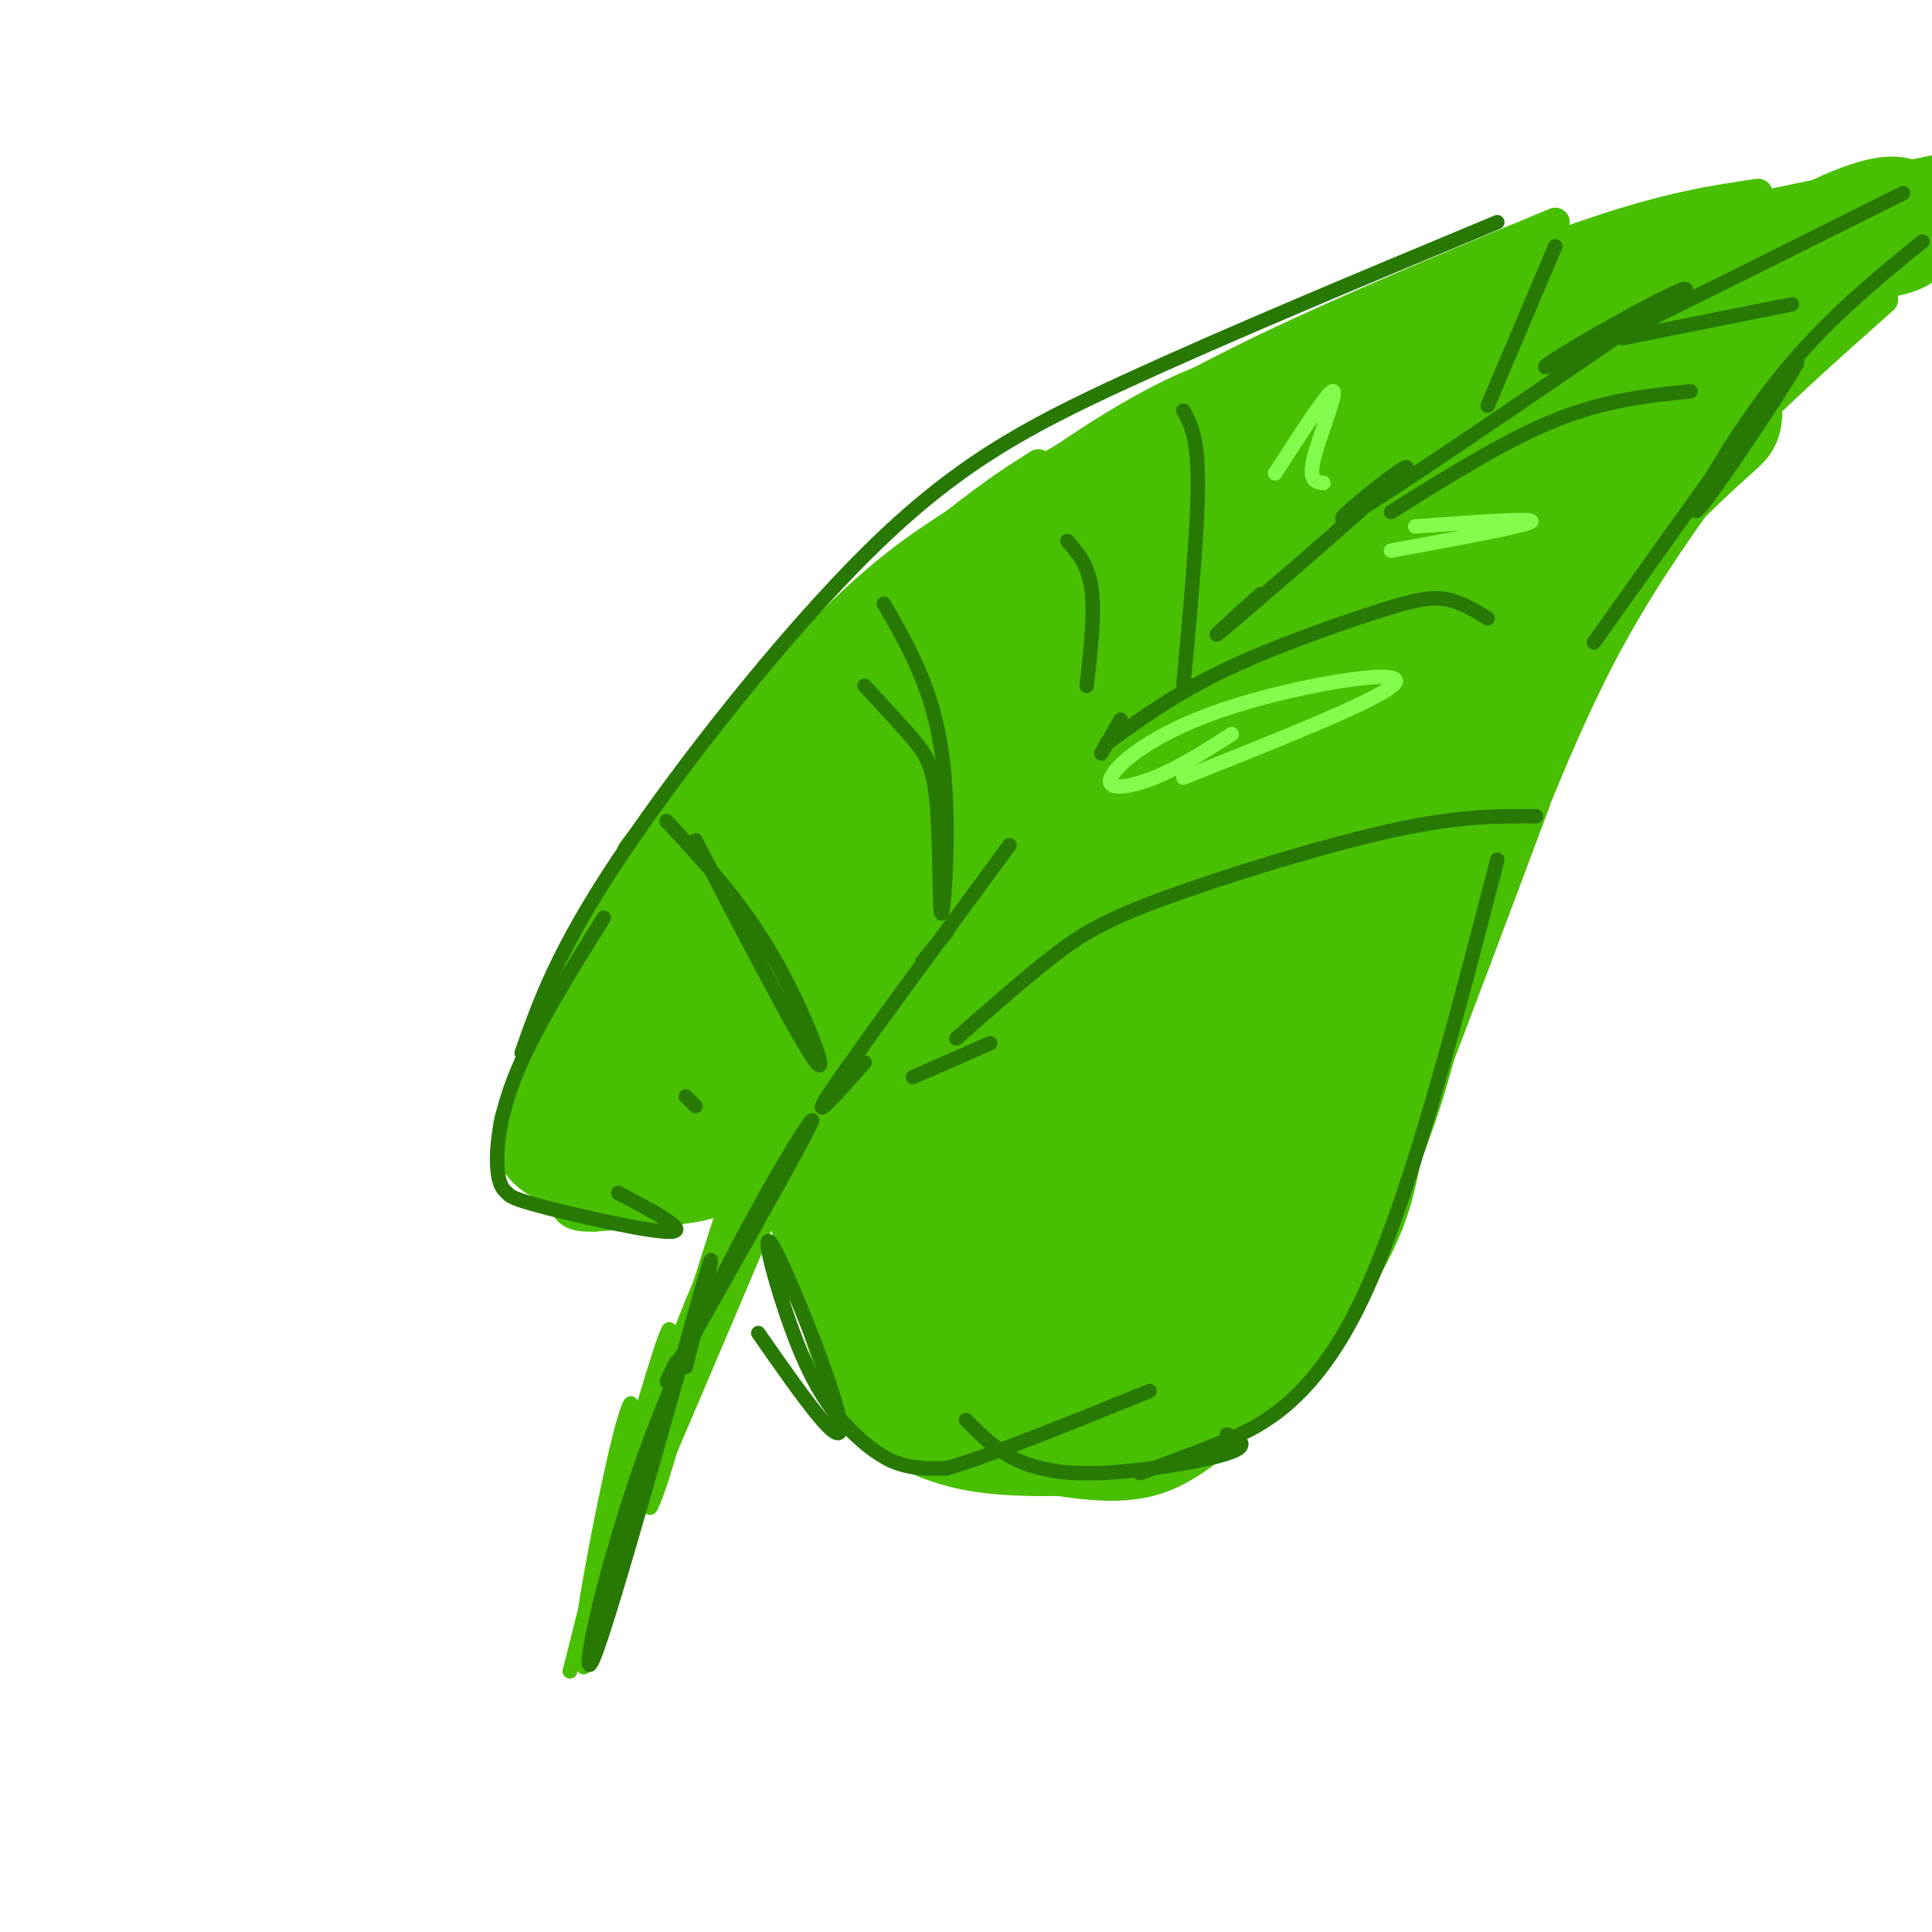 <svg viewBox='0 0 400 400' version='1.1' xmlns='http://www.w3.org/2000/svg' xmlns:xlink='http://www.w3.org/1999/xlink'><g fill='none' stroke='rgb(73,191,1)' stroke-width='3' stroke-linecap='round' stroke-linejoin='round'><path d='M146,263c3.332,-10.620 6.663,-21.241 4,-13c-2.663,8.241 -11.322,35.343 -12,40c-0.678,4.657 6.625,-13.131 11,-25c4.375,-11.869 5.821,-17.820 3,-12c-2.821,5.820 -9.911,23.410 -17,41'/><path d='M135,294c4.511,-10.911 24.289,-58.689 30,-73c5.711,-14.311 -2.644,4.844 -11,24'/><path d='M154,245c-2.670,6.801 -3.847,11.803 -5,13c-1.153,1.197 -2.284,-1.411 6,-16c8.284,-14.589 25.983,-41.158 28,-44c2.017,-2.842 -11.649,18.042 -17,25c-5.351,6.958 -2.386,-0.012 4,-10c6.386,-9.988 16.193,-22.994 26,-36'/><path d='M196,177c-2.024,1.883 -20.084,24.590 -22,26c-1.916,1.410 12.311,-18.478 27,-34c14.689,-15.522 29.839,-26.679 26,-23c-3.839,3.679 -26.668,22.194 -26,21c0.668,-1.194 24.834,-22.097 49,-43'/><path d='M250,124c11.600,-9.616 16.099,-12.155 6,-4c-10.099,8.155 -34.796,27.003 -28,22c6.796,-5.003 45.085,-33.858 51,-38c5.915,-4.142 -20.542,16.429 -47,37'/><path d='M232,141c-16.167,16.333 -33.083,38.667 -50,61'/><path d='M181,200c-2.968,2.048 -5.936,4.096 -14,23c-8.064,18.904 -21.223,54.665 -21,56c0.223,1.335 13.829,-31.756 20,-46c6.171,-14.244 4.906,-9.641 -1,5c-5.906,14.641 -16.453,39.321 -27,64'/><path d='M138,302c-4.956,12.800 -3.844,12.800 -1,4c2.844,-8.800 7.422,-26.400 12,-44'/><path d='M156,245c-5.544,9.300 -11.088,18.600 -18,39c-6.912,20.400 -15.193,51.901 -17,55c-1.807,3.099 2.860,-22.204 6,-36c3.140,-13.796 4.754,-16.085 3,-7c-1.754,9.085 -6.877,29.542 -12,50'/><path d='M118,346c1.015,-2.943 9.551,-35.300 15,-54c5.449,-18.700 7.811,-23.744 3,-5c-4.811,18.744 -16.795,61.277 -15,58c1.795,-3.277 17.370,-52.365 26,-77c8.630,-24.635 10.315,-24.818 12,-25'/><path d='M159,243c9.511,-18.689 27.289,-52.911 42,-75c14.711,-22.089 26.356,-32.044 38,-42'/><path d='M204,167c14.889,-14.800 29.778,-29.600 48,-45c18.222,-15.400 39.778,-31.400 46,-36c6.222,-4.600 -2.889,2.200 -12,9'/><path d='M255,118c-10.417,6.583 -20.833,13.167 -10,6c10.833,-7.167 42.917,-28.083 75,-49'/></g>
<g fill='none' stroke='rgb(73,191,1)' stroke-width='6' stroke-linecap='round' stroke-linejoin='round'><path d='M165,243c1.695,12.238 3.391,24.475 2,22c-1.391,-2.475 -5.868,-19.663 -5,-17c0.868,2.663 7.080,25.179 7,26c-0.080,0.821 -6.451,-20.051 -7,-22c-0.549,-1.949 4.726,15.026 10,32'/><path d='M172,284c3.833,8.167 8.417,12.583 13,17'/><path d='M188,294c0.978,2.133 1.956,4.267 7,7c5.044,2.733 14.156,6.067 24,5c9.844,-1.067 20.422,-6.533 31,-12'/><path d='M241,299c4.566,-0.044 9.132,-0.087 16,-8c6.868,-7.913 16.039,-23.695 15,-23c-1.039,0.695 -12.289,17.867 -20,27c-7.711,9.133 -11.884,10.228 -20,11c-8.116,0.772 -20.176,1.221 -29,0c-8.824,-1.221 -14.412,-4.110 -20,-7'/><path d='M183,299c4.188,0.760 24.658,6.159 38,8c13.342,1.841 19.556,0.122 27,-5c7.444,-5.122 16.120,-13.648 23,-22c6.880,-8.352 11.966,-16.529 15,-23c3.034,-6.471 4.017,-11.235 5,-16'/><path d='M278,262c1.167,0.500 2.333,1.000 9,-15c6.667,-16.000 18.833,-48.500 31,-81'/><path d='M310,186c7.000,-17.917 14.000,-35.833 22,-51c8.000,-15.167 17.000,-27.583 26,-40'/><path d='M336,120c6.000,-8.667 12.000,-17.333 21,-27c9.000,-9.667 21.000,-20.333 33,-31'/><path d='M366,75c0.000,0.000 34.000,-25.000 34,-25'/><path d='M163,236c-3.872,3.844 -7.745,7.687 -13,10c-5.255,2.313 -11.893,3.094 -12,3c-0.107,-0.094 6.317,-1.064 9,-1c2.683,0.064 1.624,1.161 -3,2c-4.624,0.839 -12.812,1.419 -21,2'/><path d='M123,252c-4.600,0.089 -5.600,-0.689 -7,-4c-1.400,-3.311 -3.200,-9.156 -5,-15'/><path d='M115,242c-3.000,-3.417 -6.000,-6.833 -5,-15c1.000,-8.167 6.000,-21.083 11,-34'/><path d='M105,235c3.333,-9.978 6.667,-19.956 11,-30c4.333,-10.044 9.667,-20.156 17,-30c7.333,-9.844 16.667,-19.422 26,-29'/><path d='M120,195c14.794,-19.010 29.589,-38.019 36,-47c6.411,-8.981 4.440,-7.933 -4,2c-8.440,9.933 -23.349,28.751 -21,26c2.349,-2.751 21.957,-27.072 36,-42c14.043,-14.928 22.522,-20.464 31,-26'/><path d='M198,108c8.000,-6.333 12.500,-9.167 17,-12'/><path d='M167,137c17.867,-14.911 35.733,-29.822 50,-40c14.267,-10.178 24.933,-15.622 31,-18c6.067,-2.378 7.533,-1.689 9,-1'/><path d='M218,96c13.333,-7.833 26.667,-15.667 44,-24c17.333,-8.333 38.667,-17.167 60,-26'/><path d='M269,72c22.583,-9.333 45.167,-18.667 61,-24c15.833,-5.333 24.917,-6.667 34,-8'/><path d='M319,52c0.000,0.000 82.000,-17.000 82,-17'/><path d='M374,42c0.000,0.000 45.000,-7.000 45,-7'/><path d='M385,57c0.000,0.000 -74.000,83.000 -74,83'/></g>
<g fill='none' stroke='rgb(73,191,1)' stroke-width='28' stroke-linecap='round' stroke-linejoin='round'><path d='M254,177c-0.709,-5.892 -1.418,-11.783 -15,3c-13.582,14.783 -40.037,50.241 -43,50c-2.963,-0.241 17.567,-36.180 25,-51c7.433,-14.820 1.771,-8.521 -5,-1c-6.771,7.521 -14.650,16.263 -22,30c-7.350,13.737 -14.171,32.468 -14,35c0.171,2.532 7.335,-11.134 11,-20c3.665,-8.866 3.833,-12.933 4,-17'/><path d='M195,206c-0.936,-2.992 -5.277,-1.970 -9,7c-3.723,8.970 -6.828,25.890 -8,34c-1.172,8.110 -0.411,7.412 1,9c1.411,1.588 3.472,5.463 6,6c2.528,0.537 5.522,-2.264 8,-6c2.478,-3.736 4.441,-8.407 3,-13c-1.441,-4.593 -6.287,-9.109 -10,-10c-3.713,-0.891 -6.294,1.844 -8,4c-1.706,2.156 -2.536,3.734 -2,12c0.536,8.266 2.439,23.219 7,31c4.561,7.781 11.781,8.391 19,9'/><path d='M202,289c7.616,1.022 17.156,-0.922 25,-5c7.844,-4.078 13.991,-10.290 20,-18c6.009,-7.710 11.878,-16.920 14,-26c2.122,-9.080 0.497,-18.032 -1,-22c-1.497,-3.968 -2.864,-2.953 -4,-3c-1.136,-0.047 -2.039,-1.156 -8,2c-5.961,3.156 -16.981,10.578 -28,18'/><path d='M220,235c-7.367,4.993 -11.784,8.477 -16,16c-4.216,7.523 -8.232,19.085 -8,24c0.232,4.915 4.713,3.184 8,3c3.287,-0.184 5.381,1.180 12,-7c6.619,-8.180 17.761,-25.903 21,-33c3.239,-7.097 -1.427,-3.568 -6,6c-4.573,9.568 -9.054,25.174 -11,32c-1.946,6.826 -1.357,4.871 2,3c3.357,-1.871 9.481,-3.658 15,-8c5.519,-4.342 10.434,-11.241 10,-13c-0.434,-1.759 -6.217,1.620 -12,5'/><path d='M235,263c-3.430,2.103 -6.003,4.862 -11,10c-4.997,5.138 -12.416,12.656 -10,17c2.416,4.344 14.668,5.515 24,2c9.332,-3.515 15.743,-11.716 23,-22c7.257,-10.284 15.359,-22.653 21,-37c5.641,-14.347 8.820,-30.674 12,-47'/><path d='M294,186c6.079,-19.574 15.277,-45.010 29,-65c13.723,-19.990 31.973,-34.533 32,-35c0.027,-0.467 -18.168,13.143 -26,18c-7.832,4.857 -5.301,0.962 -20,22c-14.699,21.038 -46.628,67.011 -59,85c-12.372,17.989 -5.186,7.995 2,-2'/><path d='M252,209c5.300,-13.719 17.550,-47.015 27,-65c9.450,-17.985 16.098,-20.657 17,-23c0.902,-2.343 -3.943,-4.355 -19,24c-15.057,28.355 -40.325,87.079 -38,81c2.325,-6.079 32.242,-76.959 43,-104c10.758,-27.041 2.358,-10.242 -7,1c-9.358,11.242 -19.674,16.926 -30,28c-10.326,11.074 -20.663,27.537 -31,44'/><path d='M214,195c-6.969,9.462 -8.892,11.119 -8,11c0.892,-0.119 4.598,-2.012 17,-20c12.402,-17.988 33.498,-52.070 40,-65c6.502,-12.930 -1.592,-4.706 -9,8c-7.408,12.706 -14.130,29.895 -18,40c-3.870,10.105 -4.890,13.124 -6,19c-1.110,5.876 -2.312,14.607 -1,22c1.312,7.393 5.136,13.448 8,16c2.864,2.552 4.768,1.602 8,-1c3.232,-2.602 7.793,-6.854 12,-19c4.207,-12.146 8.059,-32.184 9,-32c0.941,0.184 -1.030,20.592 -3,41'/><path d='M263,215c0.341,6.375 2.692,1.814 3,6c0.308,4.186 -1.429,17.119 5,-5c6.429,-22.119 21.024,-79.292 26,-102c4.976,-22.708 0.334,-10.953 -17,8c-17.334,18.953 -47.359,45.103 -50,46c-2.641,0.897 22.103,-23.458 43,-42c20.897,-18.542 37.949,-31.271 55,-44'/><path d='M328,82c17.667,-12.500 34.333,-21.750 51,-31'/><path d='M379,51c11.476,-5.786 14.667,-4.750 13,-4c-1.667,0.750 -8.190,1.214 -23,8c-14.810,6.786 -37.905,19.893 -61,33'/><path d='M308,88c-27.215,15.686 -64.751,38.402 -74,41c-9.249,2.598 9.789,-14.922 39,-31c29.211,-16.078 68.595,-30.713 76,-36c7.405,-5.287 -17.170,-1.225 -31,2c-13.830,3.225 -16.915,5.612 -20,8'/><path d='M298,72c-3.335,0.143 -1.671,-3.499 -23,11c-21.329,14.499 -65.650,47.138 -70,50c-4.350,2.862 31.270,-24.052 58,-38c26.730,-13.948 44.568,-14.928 48,-16c3.432,-1.072 -7.544,-2.236 -20,0c-12.456,2.236 -26.392,7.871 -33,10c-6.608,2.129 -5.888,0.751 -13,6c-7.112,5.249 -22.056,17.124 -37,29'/><path d='M208,124c-21.038,19.666 -55.134,54.329 -49,51c6.134,-3.329 52.497,-44.652 66,-59c13.503,-14.348 -5.855,-1.722 -19,7c-13.145,8.722 -20.078,13.541 -32,26c-11.922,12.459 -28.835,32.560 -36,42c-7.165,9.440 -4.583,8.220 -2,7'/><path d='M136,198c-1.132,4.021 -2.963,10.573 5,2c7.963,-8.573 25.721,-32.270 28,-38c2.279,-5.730 -10.920,6.506 -21,20c-10.080,13.494 -17.040,28.247 -24,43'/><path d='M124,225c-3.962,7.670 -1.866,5.344 -1,6c0.866,0.656 0.502,4.292 4,5c3.498,0.708 10.856,-1.512 13,-2c2.144,-0.488 -0.928,0.756 -4,2'/><path d='M136,236c-2.743,1.451 -7.601,4.080 -11,4c-3.399,-0.080 -5.338,-2.868 -7,-4c-1.662,-1.132 -3.046,-0.609 -1,-3c2.046,-2.391 7.523,-7.695 13,-13'/><path d='M130,220c19.099,-18.219 60.345,-57.267 73,-70c12.655,-12.733 -3.283,0.851 -19,19c-15.717,18.149 -31.213,40.865 -37,50c-5.787,9.135 -1.866,4.690 4,1c5.866,-3.690 13.676,-6.626 22,-14c8.324,-7.374 17.162,-19.187 26,-31'/><path d='M199,175c14.043,-14.901 36.150,-36.653 44,-46c7.850,-9.347 1.444,-6.289 -18,12c-19.444,18.289 -51.927,51.809 -66,67c-14.073,15.191 -9.735,12.055 -8,13c1.735,0.945 0.868,5.973 0,11'/><path d='M151,232c0.667,2.822 2.333,4.378 6,5c3.667,0.622 9.333,0.311 15,0'/></g>
<g fill='none' stroke='rgb(39,121,4)' stroke-width='3' stroke-linecap='round' stroke-linejoin='round'><path d='M142,283c3.893,-15.821 7.786,-31.643 3,-15c-4.786,16.643 -18.252,65.750 -22,75c-3.748,9.250 2.222,-21.356 14,-51c11.778,-29.644 29.365,-58.327 31,-60c1.635,-1.673 -12.683,23.663 -27,49'/><path d='M141,281c-4.667,8.333 -2.833,4.667 -1,1'/><path d='M179,220c-6.000,6.750 -12.000,13.500 -7,6c5.000,-7.500 21.000,-29.250 37,-51'/><path d='M191,199c0.000,0.000 5.000,-6.000 5,-6'/><path d='M232,149c0.000,0.000 -4.000,7.000 -4,7'/><path d='M261,123c-6.845,6.196 -13.690,12.393 -5,5c8.690,-7.393 32.917,-28.375 35,-31c2.083,-2.625 -17.976,13.107 -12,10c5.976,-3.107 37.988,-25.054 70,-47'/><path d='M349,60c1.156,-2.156 -30.956,15.956 -29,16c1.956,0.044 37.978,-17.978 74,-36'/><path d='M157,276c8.850,12.696 17.700,25.391 17,19c-0.700,-6.391 -10.950,-31.870 -14,-37c-3.050,-5.130 1.100,10.089 5,20c3.900,9.911 7.550,14.515 11,18c3.450,3.485 6.700,5.853 10,7c3.300,1.147 6.650,1.074 10,1'/><path d='M196,304c8.667,-2.500 25.333,-9.250 42,-16'/><path d='M200,294c2.938,2.971 5.876,5.943 10,8c4.124,2.057 9.435,3.201 17,3c7.565,-0.201 17.383,-1.746 23,-3c5.617,-1.254 7.033,-2.215 7,-3c-0.033,-0.785 -1.517,-1.392 -3,-2'/><path d='M236,305c4.178,-1.489 8.356,-2.978 16,-6c7.644,-3.022 18.756,-7.578 29,-28c10.244,-20.422 19.622,-56.711 29,-93'/><path d='M330,133c20.274,-28.470 40.548,-56.940 42,-58c1.452,-1.060 -15.917,25.292 -20,30c-4.083,4.708 5.119,-12.226 15,-25c9.881,-12.774 20.440,-21.387 31,-30'/><path d='M205,216c0.000,0.000 -16.000,7.000 -16,7'/><path d='M144,229c0.000,0.000 -2.000,-2.000 -2,-2'/><path d='M144,174c11.067,21.244 22.133,42.489 25,46c2.867,3.511 -2.467,-10.711 -9,-22c-6.533,-11.289 -14.267,-19.644 -22,-28'/><path d='M179,142c3.671,3.944 7.343,7.888 10,11c2.657,3.112 4.300,5.391 5,14c0.700,8.609 0.458,23.549 1,22c0.542,-1.549 1.869,-19.585 0,-33c-1.869,-13.415 -6.935,-22.207 -12,-31'/><path d='M221,112c2.167,2.500 4.333,5.000 5,10c0.667,5.000 -0.167,12.500 -1,20'/><path d='M245,85c1.500,2.750 3.000,5.500 3,15c0.000,9.500 -1.500,25.750 -3,42'/><path d='M198,215c7.071,-6.226 14.143,-12.452 20,-17c5.857,-4.548 10.500,-7.417 23,-12c12.500,-4.583 32.857,-10.881 47,-14c14.143,-3.119 22.071,-3.060 30,-3'/><path d='M229,154c7.030,-5.095 14.060,-10.190 24,-15c9.940,-4.810 22.792,-9.333 31,-12c8.208,-2.667 11.774,-3.476 15,-3c3.226,0.476 6.113,2.238 9,4'/><path d='M288,106c11.833,-7.417 23.667,-14.833 34,-19c10.333,-4.167 19.167,-5.083 28,-6'/><path d='M336,70c0.000,0.000 35.000,-7.000 35,-7'/><path d='M322,51c0.000,0.000 -14.000,33.000 -14,33'/><path d='M128,247c7.368,3.868 14.736,7.736 11,8c-3.736,0.264 -18.576,-3.076 -26,-5c-7.424,-1.924 -7.433,-2.433 -8,-3c-0.567,-0.567 -1.691,-1.191 -2,-5c-0.309,-3.809 0.197,-10.803 4,-20c3.803,-9.197 10.901,-20.599 18,-32'/><path d='M108,218c3.690,-10.512 7.381,-21.024 20,-40c12.619,-18.976 34.167,-46.417 52,-64c17.833,-17.583 31.952,-25.310 53,-35c21.048,-9.690 49.024,-21.345 77,-33'/></g>
<g fill='none' stroke='rgb(130,251,77)' stroke-width='3' stroke-linecap='round' stroke-linejoin='round'><path d='M245,161c21.930,-8.722 43.860,-17.445 44,-20c0.140,-2.555 -21.509,1.057 -36,6c-14.491,4.943 -21.825,11.215 -23,14c-1.175,2.785 3.807,2.081 9,0c5.193,-2.081 10.596,-5.541 16,-9'/><path d='M288,114c14.083,-2.583 28.167,-5.167 29,-6c0.833,-0.833 -11.583,0.083 -24,1'/><path d='M264,98c5.556,-8.622 11.111,-17.244 12,-17c0.889,0.244 -2.889,9.356 -4,14c-1.111,4.644 0.444,4.822 2,5'/></g>
</svg>